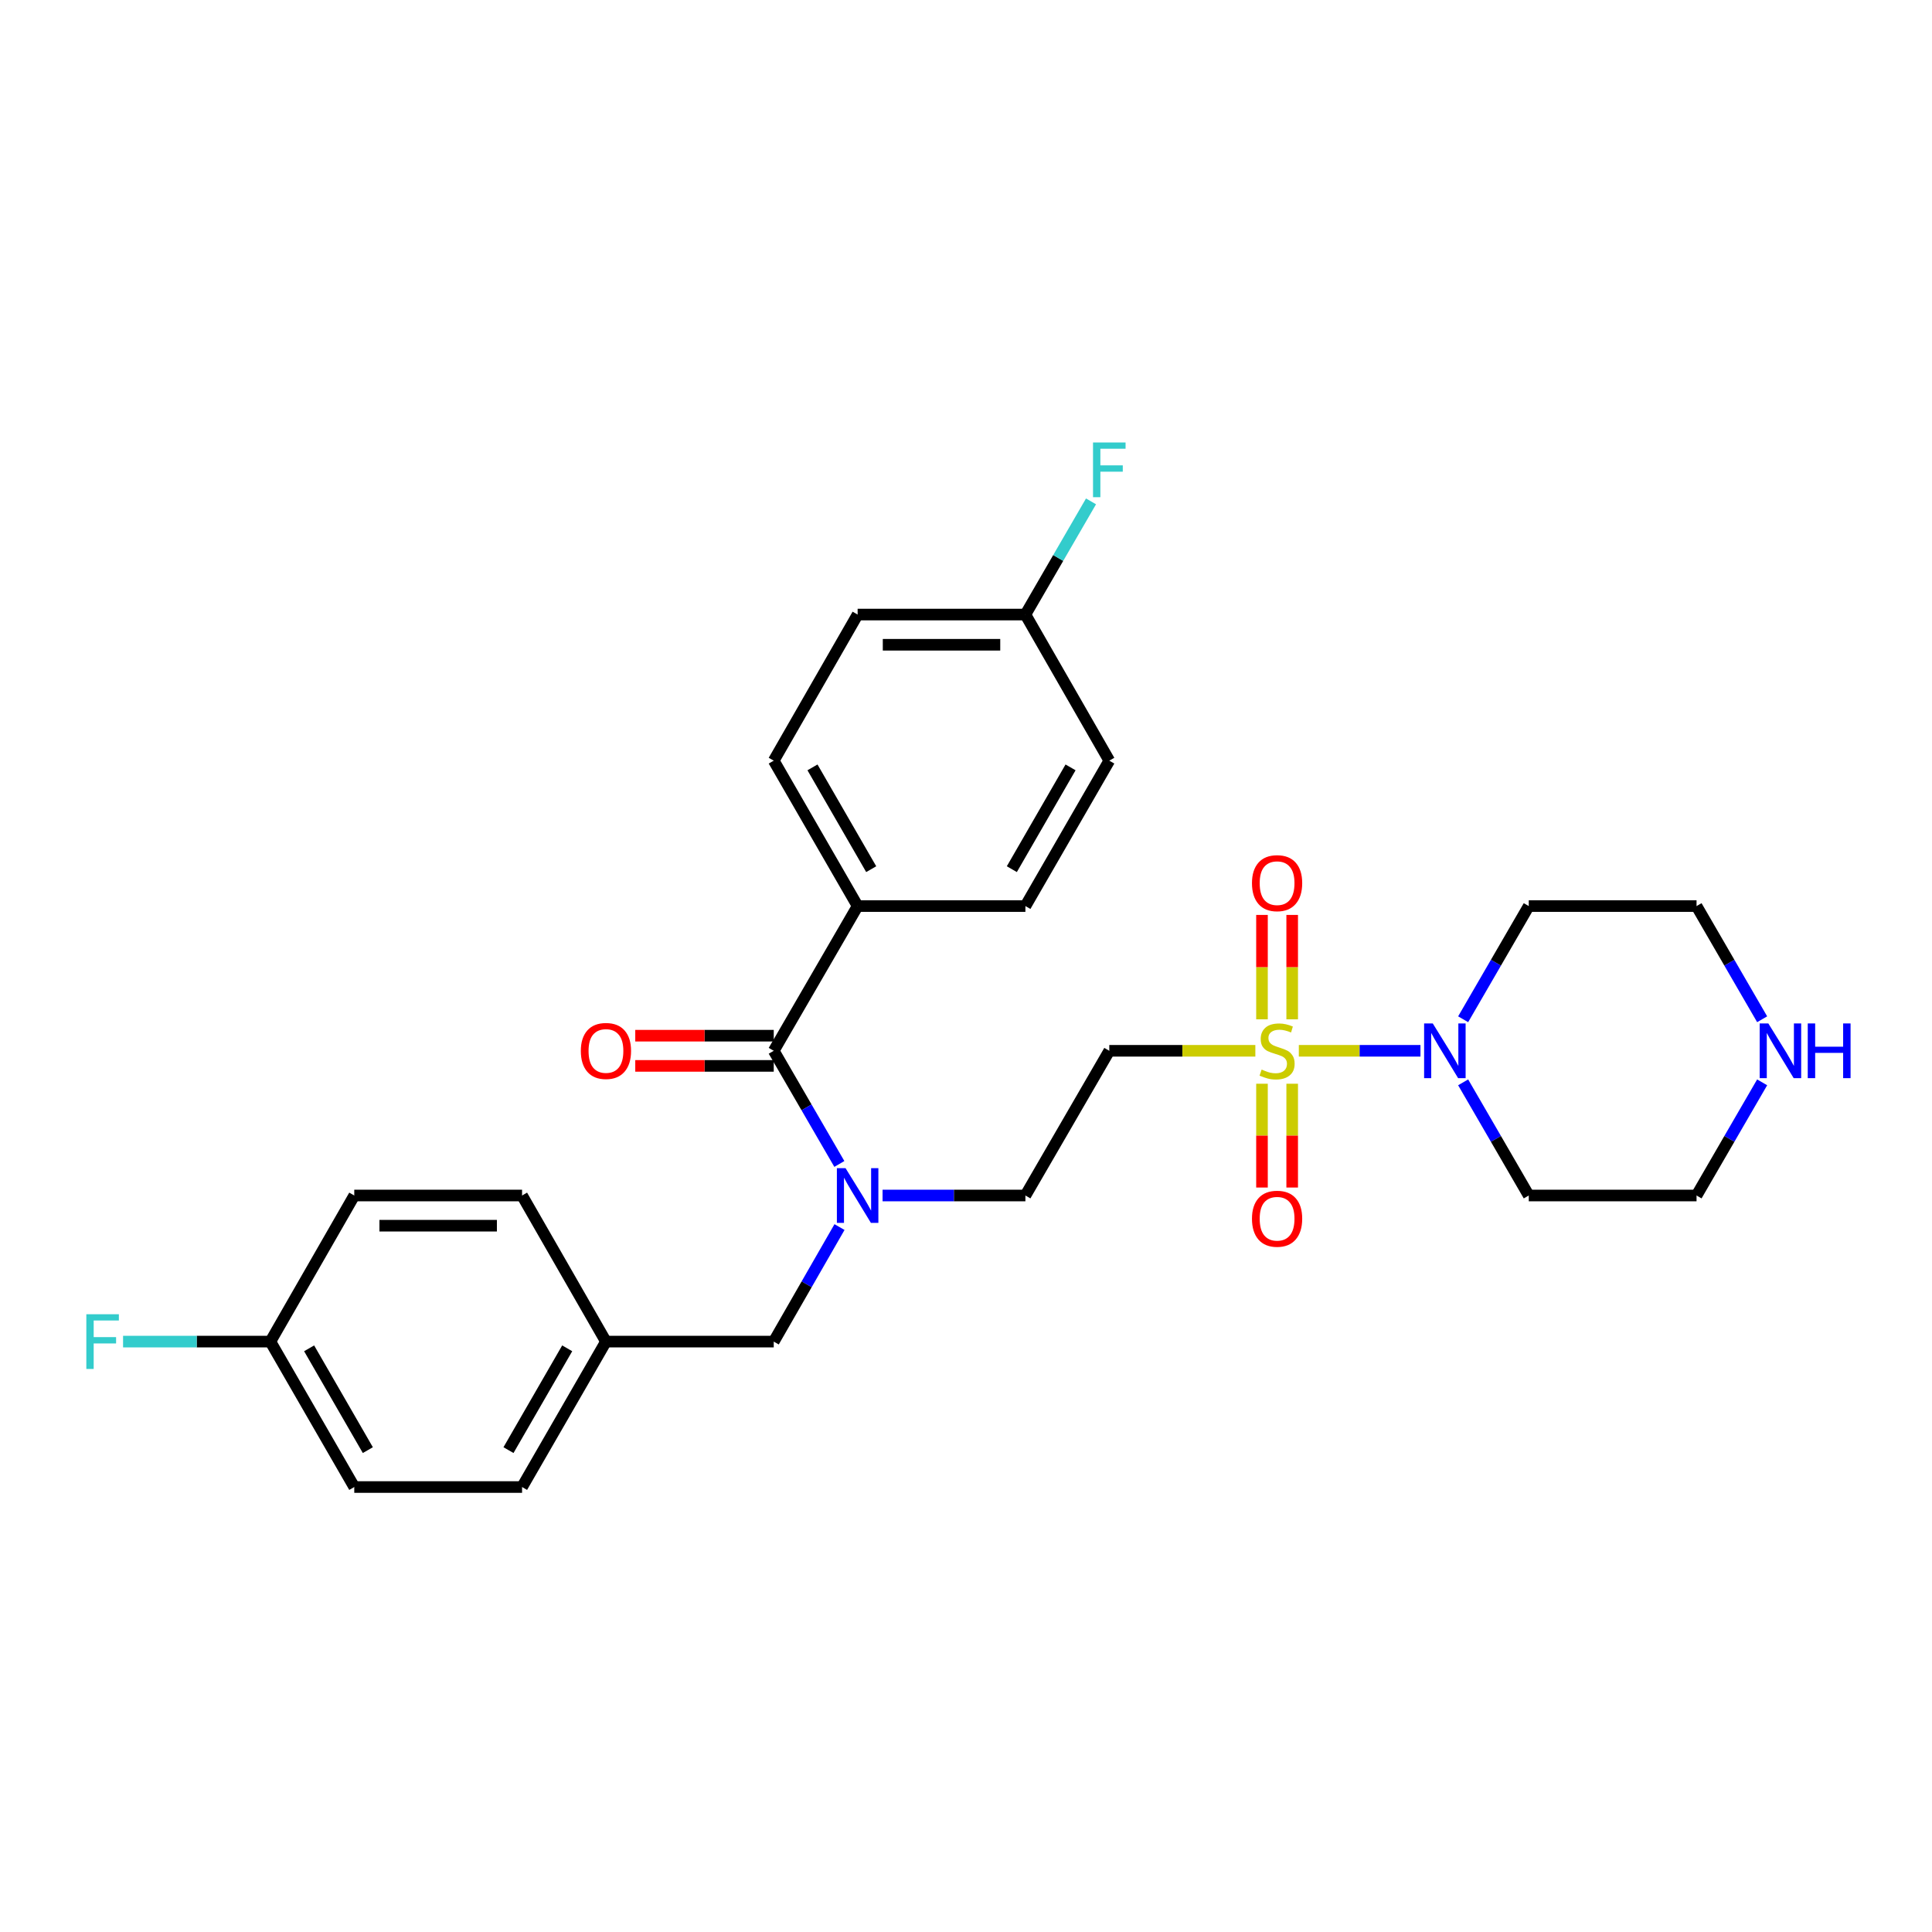 <?xml version='1.0' encoding='iso-8859-1'?>
<svg version='1.1' baseProfile='full'
              xmlns='http://www.w3.org/2000/svg'
                      xmlns:rdkit='http://www.rdkit.org/xml'
                      xmlns:xlink='http://www.w3.org/1999/xlink'
                  xml:space='preserve'
width='1000px' height='1000px' viewBox='0 0 1000 1000'>
<!-- END OF HEADER -->
<rect style='opacity:1.0;fill:#FFFFFF;stroke:none' width='1000' height='1000' x='0' y='0'> </rect>
<path class='bond-0' d='M 672.269,543.89 L 703.749,543.89' style='fill:none;fill-rule:evenodd;stroke:#CCCC00;stroke-width:6px;stroke-linecap:butt;stroke-linejoin:miter;stroke-opacity:1' />
<path class='bond-0' d='M 703.749,543.89 L 735.229,543.89' style='fill:none;fill-rule:evenodd;stroke:#0000FF;stroke-width:6px;stroke-linecap:butt;stroke-linejoin:miter;stroke-opacity:1' />
<path class='bond-2' d='M 649.767,543.89 L 611.968,543.89' style='fill:none;fill-rule:evenodd;stroke:#CCCC00;stroke-width:6px;stroke-linecap:butt;stroke-linejoin:miter;stroke-opacity:1' />
<path class='bond-2' d='M 611.968,543.89 L 574.169,543.89' style='fill:none;fill-rule:evenodd;stroke:#000000;stroke-width:6px;stroke-linecap:butt;stroke-linejoin:miter;stroke-opacity:1' />
<path class='bond-4' d='M 653.202,560.941 L 653.202,587.804' style='fill:none;fill-rule:evenodd;stroke:#CCCC00;stroke-width:6px;stroke-linecap:butt;stroke-linejoin:miter;stroke-opacity:1' />
<path class='bond-4' d='M 653.202,587.804 L 653.202,614.666' style='fill:none;fill-rule:evenodd;stroke:#FF0000;stroke-width:6px;stroke-linecap:butt;stroke-linejoin:miter;stroke-opacity:1' />
<path class='bond-4' d='M 668.834,560.941 L 668.834,587.804' style='fill:none;fill-rule:evenodd;stroke:#CCCC00;stroke-width:6px;stroke-linecap:butt;stroke-linejoin:miter;stroke-opacity:1' />
<path class='bond-4' d='M 668.834,587.804 L 668.834,614.666' style='fill:none;fill-rule:evenodd;stroke:#FF0000;stroke-width:6px;stroke-linecap:butt;stroke-linejoin:miter;stroke-opacity:1' />
<path class='bond-5' d='M 668.834,527.599 L 668.834,500.582' style='fill:none;fill-rule:evenodd;stroke:#CCCC00;stroke-width:6px;stroke-linecap:butt;stroke-linejoin:miter;stroke-opacity:1' />
<path class='bond-5' d='M 668.834,500.582 L 668.834,473.565' style='fill:none;fill-rule:evenodd;stroke:#FF0000;stroke-width:6px;stroke-linecap:butt;stroke-linejoin:miter;stroke-opacity:1' />
<path class='bond-5' d='M 653.202,527.599 L 653.202,500.582' style='fill:none;fill-rule:evenodd;stroke:#CCCC00;stroke-width:6px;stroke-linecap:butt;stroke-linejoin:miter;stroke-opacity:1' />
<path class='bond-5' d='M 653.202,500.582 L 653.202,473.565' style='fill:none;fill-rule:evenodd;stroke:#FF0000;stroke-width:6px;stroke-linecap:butt;stroke-linejoin:miter;stroke-opacity:1' />
<path class='bond-13' d='M 757.324,560.215 L 774.306,589.502' style='fill:none;fill-rule:evenodd;stroke:#0000FF;stroke-width:6px;stroke-linecap:butt;stroke-linejoin:miter;stroke-opacity:1' />
<path class='bond-13' d='M 774.306,589.502 L 791.288,618.79' style='fill:none;fill-rule:evenodd;stroke:#000000;stroke-width:6px;stroke-linecap:butt;stroke-linejoin:miter;stroke-opacity:1' />
<path class='bond-14' d='M 757.323,527.565 L 774.305,498.273' style='fill:none;fill-rule:evenodd;stroke:#0000FF;stroke-width:6px;stroke-linecap:butt;stroke-linejoin:miter;stroke-opacity:1' />
<path class='bond-14' d='M 774.305,498.273 L 791.288,468.982' style='fill:none;fill-rule:evenodd;stroke:#000000;stroke-width:6px;stroke-linecap:butt;stroke-linejoin:miter;stroke-opacity:1' />
<path class='bond-1' d='M 400.488,543.89 L 417.466,573.178' style='fill:none;fill-rule:evenodd;stroke:#000000;stroke-width:6px;stroke-linecap:butt;stroke-linejoin:miter;stroke-opacity:1' />
<path class='bond-1' d='M 417.466,573.178 L 434.445,602.466' style='fill:none;fill-rule:evenodd;stroke:#0000FF;stroke-width:6px;stroke-linecap:butt;stroke-linejoin:miter;stroke-opacity:1' />
<path class='bond-6' d='M 400.488,543.89 L 443.908,468.982' style='fill:none;fill-rule:evenodd;stroke:#000000;stroke-width:6px;stroke-linecap:butt;stroke-linejoin:miter;stroke-opacity:1' />
<path class='bond-9' d='M 400.488,536.074 L 364.649,536.074' style='fill:none;fill-rule:evenodd;stroke:#000000;stroke-width:6px;stroke-linecap:butt;stroke-linejoin:miter;stroke-opacity:1' />
<path class='bond-9' d='M 364.649,536.074 L 328.81,536.074' style='fill:none;fill-rule:evenodd;stroke:#FF0000;stroke-width:6px;stroke-linecap:butt;stroke-linejoin:miter;stroke-opacity:1' />
<path class='bond-9' d='M 400.488,551.706 L 364.649,551.706' style='fill:none;fill-rule:evenodd;stroke:#000000;stroke-width:6px;stroke-linecap:butt;stroke-linejoin:miter;stroke-opacity:1' />
<path class='bond-9' d='M 364.649,551.706 L 328.81,551.706' style='fill:none;fill-rule:evenodd;stroke:#FF0000;stroke-width:6px;stroke-linecap:butt;stroke-linejoin:miter;stroke-opacity:1' />
<path class='bond-7' d='M 574.169,543.89 L 530.749,618.79' style='fill:none;fill-rule:evenodd;stroke:#000000;stroke-width:6px;stroke-linecap:butt;stroke-linejoin:miter;stroke-opacity:1' />
<path class='bond-3' d='M 456.819,618.79 L 493.784,618.79' style='fill:none;fill-rule:evenodd;stroke:#0000FF;stroke-width:6px;stroke-linecap:butt;stroke-linejoin:miter;stroke-opacity:1' />
<path class='bond-3' d='M 493.784,618.79 L 530.749,618.79' style='fill:none;fill-rule:evenodd;stroke:#000000;stroke-width:6px;stroke-linecap:butt;stroke-linejoin:miter;stroke-opacity:1' />
<path class='bond-8' d='M 434.526,635.13 L 417.507,664.77' style='fill:none;fill-rule:evenodd;stroke:#0000FF;stroke-width:6px;stroke-linecap:butt;stroke-linejoin:miter;stroke-opacity:1' />
<path class='bond-8' d='M 417.507,664.77 L 400.488,694.411' style='fill:none;fill-rule:evenodd;stroke:#000000;stroke-width:6px;stroke-linecap:butt;stroke-linejoin:miter;stroke-opacity:1' />
<path class='bond-11' d='M 443.908,468.982 L 400.488,393.717' style='fill:none;fill-rule:evenodd;stroke:#000000;stroke-width:6px;stroke-linecap:butt;stroke-linejoin:miter;stroke-opacity:1' />
<path class='bond-11' d='M 450.935,449.881 L 420.541,397.195' style='fill:none;fill-rule:evenodd;stroke:#000000;stroke-width:6px;stroke-linecap:butt;stroke-linejoin:miter;stroke-opacity:1' />
<path class='bond-12' d='M 443.908,468.982 L 530.749,468.982' style='fill:none;fill-rule:evenodd;stroke:#000000;stroke-width:6px;stroke-linecap:butt;stroke-linejoin:miter;stroke-opacity:1' />
<path class='bond-15' d='M 400.488,694.411 L 313.639,694.411' style='fill:none;fill-rule:evenodd;stroke:#000000;stroke-width:6px;stroke-linecap:butt;stroke-linejoin:miter;stroke-opacity:1' />
<path class='bond-10' d='M 912.086,527.566 L 895.107,498.274' style='fill:none;fill-rule:evenodd;stroke:#0000FF;stroke-width:6px;stroke-linecap:butt;stroke-linejoin:miter;stroke-opacity:1' />
<path class='bond-10' d='M 895.107,498.274 L 878.128,468.982' style='fill:none;fill-rule:evenodd;stroke:#000000;stroke-width:6px;stroke-linecap:butt;stroke-linejoin:miter;stroke-opacity:1' />
<path class='bond-28' d='M 912.085,560.215 L 895.106,589.502' style='fill:none;fill-rule:evenodd;stroke:#0000FF;stroke-width:6px;stroke-linecap:butt;stroke-linejoin:miter;stroke-opacity:1' />
<path class='bond-28' d='M 895.106,589.502 L 878.128,618.79' style='fill:none;fill-rule:evenodd;stroke:#000000;stroke-width:6px;stroke-linecap:butt;stroke-linejoin:miter;stroke-opacity:1' />
<path class='bond-19' d='M 400.488,393.717 L 443.908,318.096' style='fill:none;fill-rule:evenodd;stroke:#000000;stroke-width:6px;stroke-linecap:butt;stroke-linejoin:miter;stroke-opacity:1' />
<path class='bond-18' d='M 530.749,468.982 L 574.169,393.717' style='fill:none;fill-rule:evenodd;stroke:#000000;stroke-width:6px;stroke-linecap:butt;stroke-linejoin:miter;stroke-opacity:1' />
<path class='bond-18' d='M 523.722,449.881 L 554.116,397.195' style='fill:none;fill-rule:evenodd;stroke:#000000;stroke-width:6px;stroke-linecap:butt;stroke-linejoin:miter;stroke-opacity:1' />
<path class='bond-27' d='M 791.288,618.79 L 878.128,618.79' style='fill:none;fill-rule:evenodd;stroke:#000000;stroke-width:6px;stroke-linecap:butt;stroke-linejoin:miter;stroke-opacity:1' />
<path class='bond-26' d='M 791.288,468.982 L 878.128,468.982' style='fill:none;fill-rule:evenodd;stroke:#000000;stroke-width:6px;stroke-linecap:butt;stroke-linejoin:miter;stroke-opacity:1' />
<path class='bond-22' d='M 313.639,694.411 L 270.218,618.79' style='fill:none;fill-rule:evenodd;stroke:#000000;stroke-width:6px;stroke-linecap:butt;stroke-linejoin:miter;stroke-opacity:1' />
<path class='bond-23' d='M 313.639,694.411 L 270.218,769.684' style='fill:none;fill-rule:evenodd;stroke:#000000;stroke-width:6px;stroke-linecap:butt;stroke-linejoin:miter;stroke-opacity:1' />
<path class='bond-23' d='M 293.585,697.891 L 263.191,750.583' style='fill:none;fill-rule:evenodd;stroke:#000000;stroke-width:6px;stroke-linecap:butt;stroke-linejoin:miter;stroke-opacity:1' />
<path class='bond-16' d='M 530.749,318.096 L 574.169,393.717' style='fill:none;fill-rule:evenodd;stroke:#000000;stroke-width:6px;stroke-linecap:butt;stroke-linejoin:miter;stroke-opacity:1' />
<path class='bond-21' d='M 530.749,318.096 L 547.728,288.804' style='fill:none;fill-rule:evenodd;stroke:#000000;stroke-width:6px;stroke-linecap:butt;stroke-linejoin:miter;stroke-opacity:1' />
<path class='bond-21' d='M 547.728,288.804 L 564.706,259.512' style='fill:none;fill-rule:evenodd;stroke:#33CCCC;stroke-width:6px;stroke-linecap:butt;stroke-linejoin:miter;stroke-opacity:1' />
<path class='bond-30' d='M 530.749,318.096 L 443.908,318.096' style='fill:none;fill-rule:evenodd;stroke:#000000;stroke-width:6px;stroke-linecap:butt;stroke-linejoin:miter;stroke-opacity:1' />
<path class='bond-30' d='M 517.723,333.727 L 456.934,333.727' style='fill:none;fill-rule:evenodd;stroke:#000000;stroke-width:6px;stroke-linecap:butt;stroke-linejoin:miter;stroke-opacity:1' />
<path class='bond-17' d='M 139.949,694.411 L 183.369,769.684' style='fill:none;fill-rule:evenodd;stroke:#000000;stroke-width:6px;stroke-linecap:butt;stroke-linejoin:miter;stroke-opacity:1' />
<path class='bond-17' d='M 160.002,697.891 L 190.396,750.583' style='fill:none;fill-rule:evenodd;stroke:#000000;stroke-width:6px;stroke-linecap:butt;stroke-linejoin:miter;stroke-opacity:1' />
<path class='bond-20' d='M 139.949,694.411 L 101.824,694.411' style='fill:none;fill-rule:evenodd;stroke:#000000;stroke-width:6px;stroke-linecap:butt;stroke-linejoin:miter;stroke-opacity:1' />
<path class='bond-20' d='M 101.824,694.411 L 63.699,694.411' style='fill:none;fill-rule:evenodd;stroke:#33CCCC;stroke-width:6px;stroke-linecap:butt;stroke-linejoin:miter;stroke-opacity:1' />
<path class='bond-29' d='M 139.949,694.411 L 183.369,618.79' style='fill:none;fill-rule:evenodd;stroke:#000000;stroke-width:6px;stroke-linecap:butt;stroke-linejoin:miter;stroke-opacity:1' />
<path class='bond-24' d='M 270.218,618.79 L 183.369,618.79' style='fill:none;fill-rule:evenodd;stroke:#000000;stroke-width:6px;stroke-linecap:butt;stroke-linejoin:miter;stroke-opacity:1' />
<path class='bond-24' d='M 257.191,634.421 L 196.397,634.421' style='fill:none;fill-rule:evenodd;stroke:#000000;stroke-width:6px;stroke-linecap:butt;stroke-linejoin:miter;stroke-opacity:1' />
<path class='bond-25' d='M 270.218,769.684 L 183.369,769.684' style='fill:none;fill-rule:evenodd;stroke:#000000;stroke-width:6px;stroke-linecap:butt;stroke-linejoin:miter;stroke-opacity:1' />
<path  class='atom-0' d='M 653.018 553.61
Q 653.338 553.73, 654.658 554.29
Q 655.978 554.85, 657.418 555.21
Q 658.898 555.53, 660.338 555.53
Q 663.018 555.53, 664.578 554.25
Q 666.138 552.93, 666.138 550.65
Q 666.138 549.09, 665.338 548.13
Q 664.578 547.17, 663.378 546.65
Q 662.178 546.13, 660.178 545.53
Q 657.658 544.77, 656.138 544.05
Q 654.658 543.33, 653.578 541.81
Q 652.538 540.29, 652.538 537.73
Q 652.538 534.17, 654.938 531.97
Q 657.378 529.77, 662.178 529.77
Q 665.458 529.77, 669.178 531.33
L 668.258 534.41
Q 664.858 533.01, 662.298 533.01
Q 659.538 533.01, 658.018 534.17
Q 656.498 535.29, 656.538 537.25
Q 656.538 538.77, 657.298 539.69
Q 658.098 540.61, 659.218 541.13
Q 660.378 541.65, 662.298 542.25
Q 664.858 543.05, 666.378 543.85
Q 667.898 544.65, 668.978 546.29
Q 670.098 547.89, 670.098 550.65
Q 670.098 554.57, 667.458 556.69
Q 664.858 558.77, 660.498 558.77
Q 657.978 558.77, 656.058 558.21
Q 654.178 557.69, 651.938 556.77
L 653.018 553.61
' fill='#CCCC00'/>
<path  class='atom-1' d='M 741.599 529.73
L 750.879 544.73
Q 751.799 546.21, 753.279 548.89
Q 754.759 551.57, 754.839 551.73
L 754.839 529.73
L 758.599 529.73
L 758.599 558.05
L 754.719 558.05
L 744.759 541.65
Q 743.599 539.73, 742.359 537.53
Q 741.159 535.33, 740.799 534.65
L 740.799 558.05
L 737.119 558.05
L 737.119 529.73
L 741.599 529.73
' fill='#0000FF'/>
<path  class='atom-4' d='M 437.648 604.63
L 446.928 619.63
Q 447.848 621.11, 449.328 623.79
Q 450.808 626.47, 450.888 626.63
L 450.888 604.63
L 454.648 604.63
L 454.648 632.95
L 450.768 632.95
L 440.808 616.55
Q 439.648 614.63, 438.408 612.43
Q 437.208 610.23, 436.848 609.55
L 436.848 632.95
L 433.168 632.95
L 433.168 604.63
L 437.648 604.63
' fill='#0000FF'/>
<path  class='atom-5' d='M 648.018 630.811
Q 648.018 624.011, 651.378 620.211
Q 654.738 616.411, 661.018 616.411
Q 667.298 616.411, 670.658 620.211
Q 674.018 624.011, 674.018 630.811
Q 674.018 637.691, 670.618 641.611
Q 667.218 645.491, 661.018 645.491
Q 654.778 645.491, 651.378 641.611
Q 648.018 637.731, 648.018 630.811
M 661.018 642.291
Q 665.338 642.291, 667.658 639.411
Q 670.018 636.491, 670.018 630.811
Q 670.018 625.251, 667.658 622.451
Q 665.338 619.611, 661.018 619.611
Q 656.698 619.611, 654.338 622.411
Q 652.018 625.211, 652.018 630.811
Q 652.018 636.531, 654.338 639.411
Q 656.698 642.291, 661.018 642.291
' fill='#FF0000'/>
<path  class='atom-6' d='M 648.018 457.121
Q 648.018 450.321, 651.378 446.521
Q 654.738 442.721, 661.018 442.721
Q 667.298 442.721, 670.658 446.521
Q 674.018 450.321, 674.018 457.121
Q 674.018 464.001, 670.618 467.921
Q 667.218 471.801, 661.018 471.801
Q 654.778 471.801, 651.378 467.921
Q 648.018 464.041, 648.018 457.121
M 661.018 468.601
Q 665.338 468.601, 667.658 465.721
Q 670.018 462.801, 670.018 457.121
Q 670.018 451.561, 667.658 448.761
Q 665.338 445.921, 661.018 445.921
Q 656.698 445.921, 654.338 448.721
Q 652.018 451.521, 652.018 457.121
Q 652.018 462.841, 654.338 465.721
Q 656.698 468.601, 661.018 468.601
' fill='#FF0000'/>
<path  class='atom-10' d='M 300.639 543.97
Q 300.639 537.17, 303.999 533.37
Q 307.359 529.57, 313.639 529.57
Q 319.919 529.57, 323.279 533.37
Q 326.639 537.17, 326.639 543.97
Q 326.639 550.85, 323.239 554.77
Q 319.839 558.65, 313.639 558.65
Q 307.399 558.65, 303.999 554.77
Q 300.639 550.89, 300.639 543.97
M 313.639 555.45
Q 317.959 555.45, 320.279 552.57
Q 322.639 549.65, 322.639 543.97
Q 322.639 538.41, 320.279 535.61
Q 317.959 532.77, 313.639 532.77
Q 309.319 532.77, 306.959 535.57
Q 304.639 538.37, 304.639 543.97
Q 304.639 549.69, 306.959 552.57
Q 309.319 555.45, 313.639 555.45
' fill='#FF0000'/>
<path  class='atom-11' d='M 915.288 529.73
L 924.568 544.73
Q 925.488 546.21, 926.968 548.89
Q 928.448 551.57, 928.528 551.73
L 928.528 529.73
L 932.288 529.73
L 932.288 558.05
L 928.408 558.05
L 918.448 541.65
Q 917.288 539.73, 916.048 537.53
Q 914.848 535.33, 914.488 534.65
L 914.488 558.05
L 910.808 558.05
L 910.808 529.73
L 915.288 529.73
' fill='#0000FF'/>
<path  class='atom-11' d='M 935.688 529.73
L 939.528 529.73
L 939.528 541.77
L 954.008 541.77
L 954.008 529.73
L 957.848 529.73
L 957.848 558.05
L 954.008 558.05
L 954.008 544.97
L 939.528 544.97
L 939.528 558.05
L 935.688 558.05
L 935.688 529.73
' fill='#0000FF'/>
<path  class='atom-21' d='M 44.688 680.251
L 61.528 680.251
L 61.528 683.491
L 48.488 683.491
L 48.488 692.091
L 60.088 692.091
L 60.088 695.371
L 48.488 695.371
L 48.488 708.571
L 44.688 708.571
L 44.688 680.251
' fill='#33CCCC'/>
<path  class='atom-22' d='M 565.749 229.027
L 582.589 229.027
L 582.589 232.267
L 569.549 232.267
L 569.549 240.867
L 581.149 240.867
L 581.149 244.147
L 569.549 244.147
L 569.549 257.347
L 565.749 257.347
L 565.749 229.027
' fill='#33CCCC'/>
</svg>
